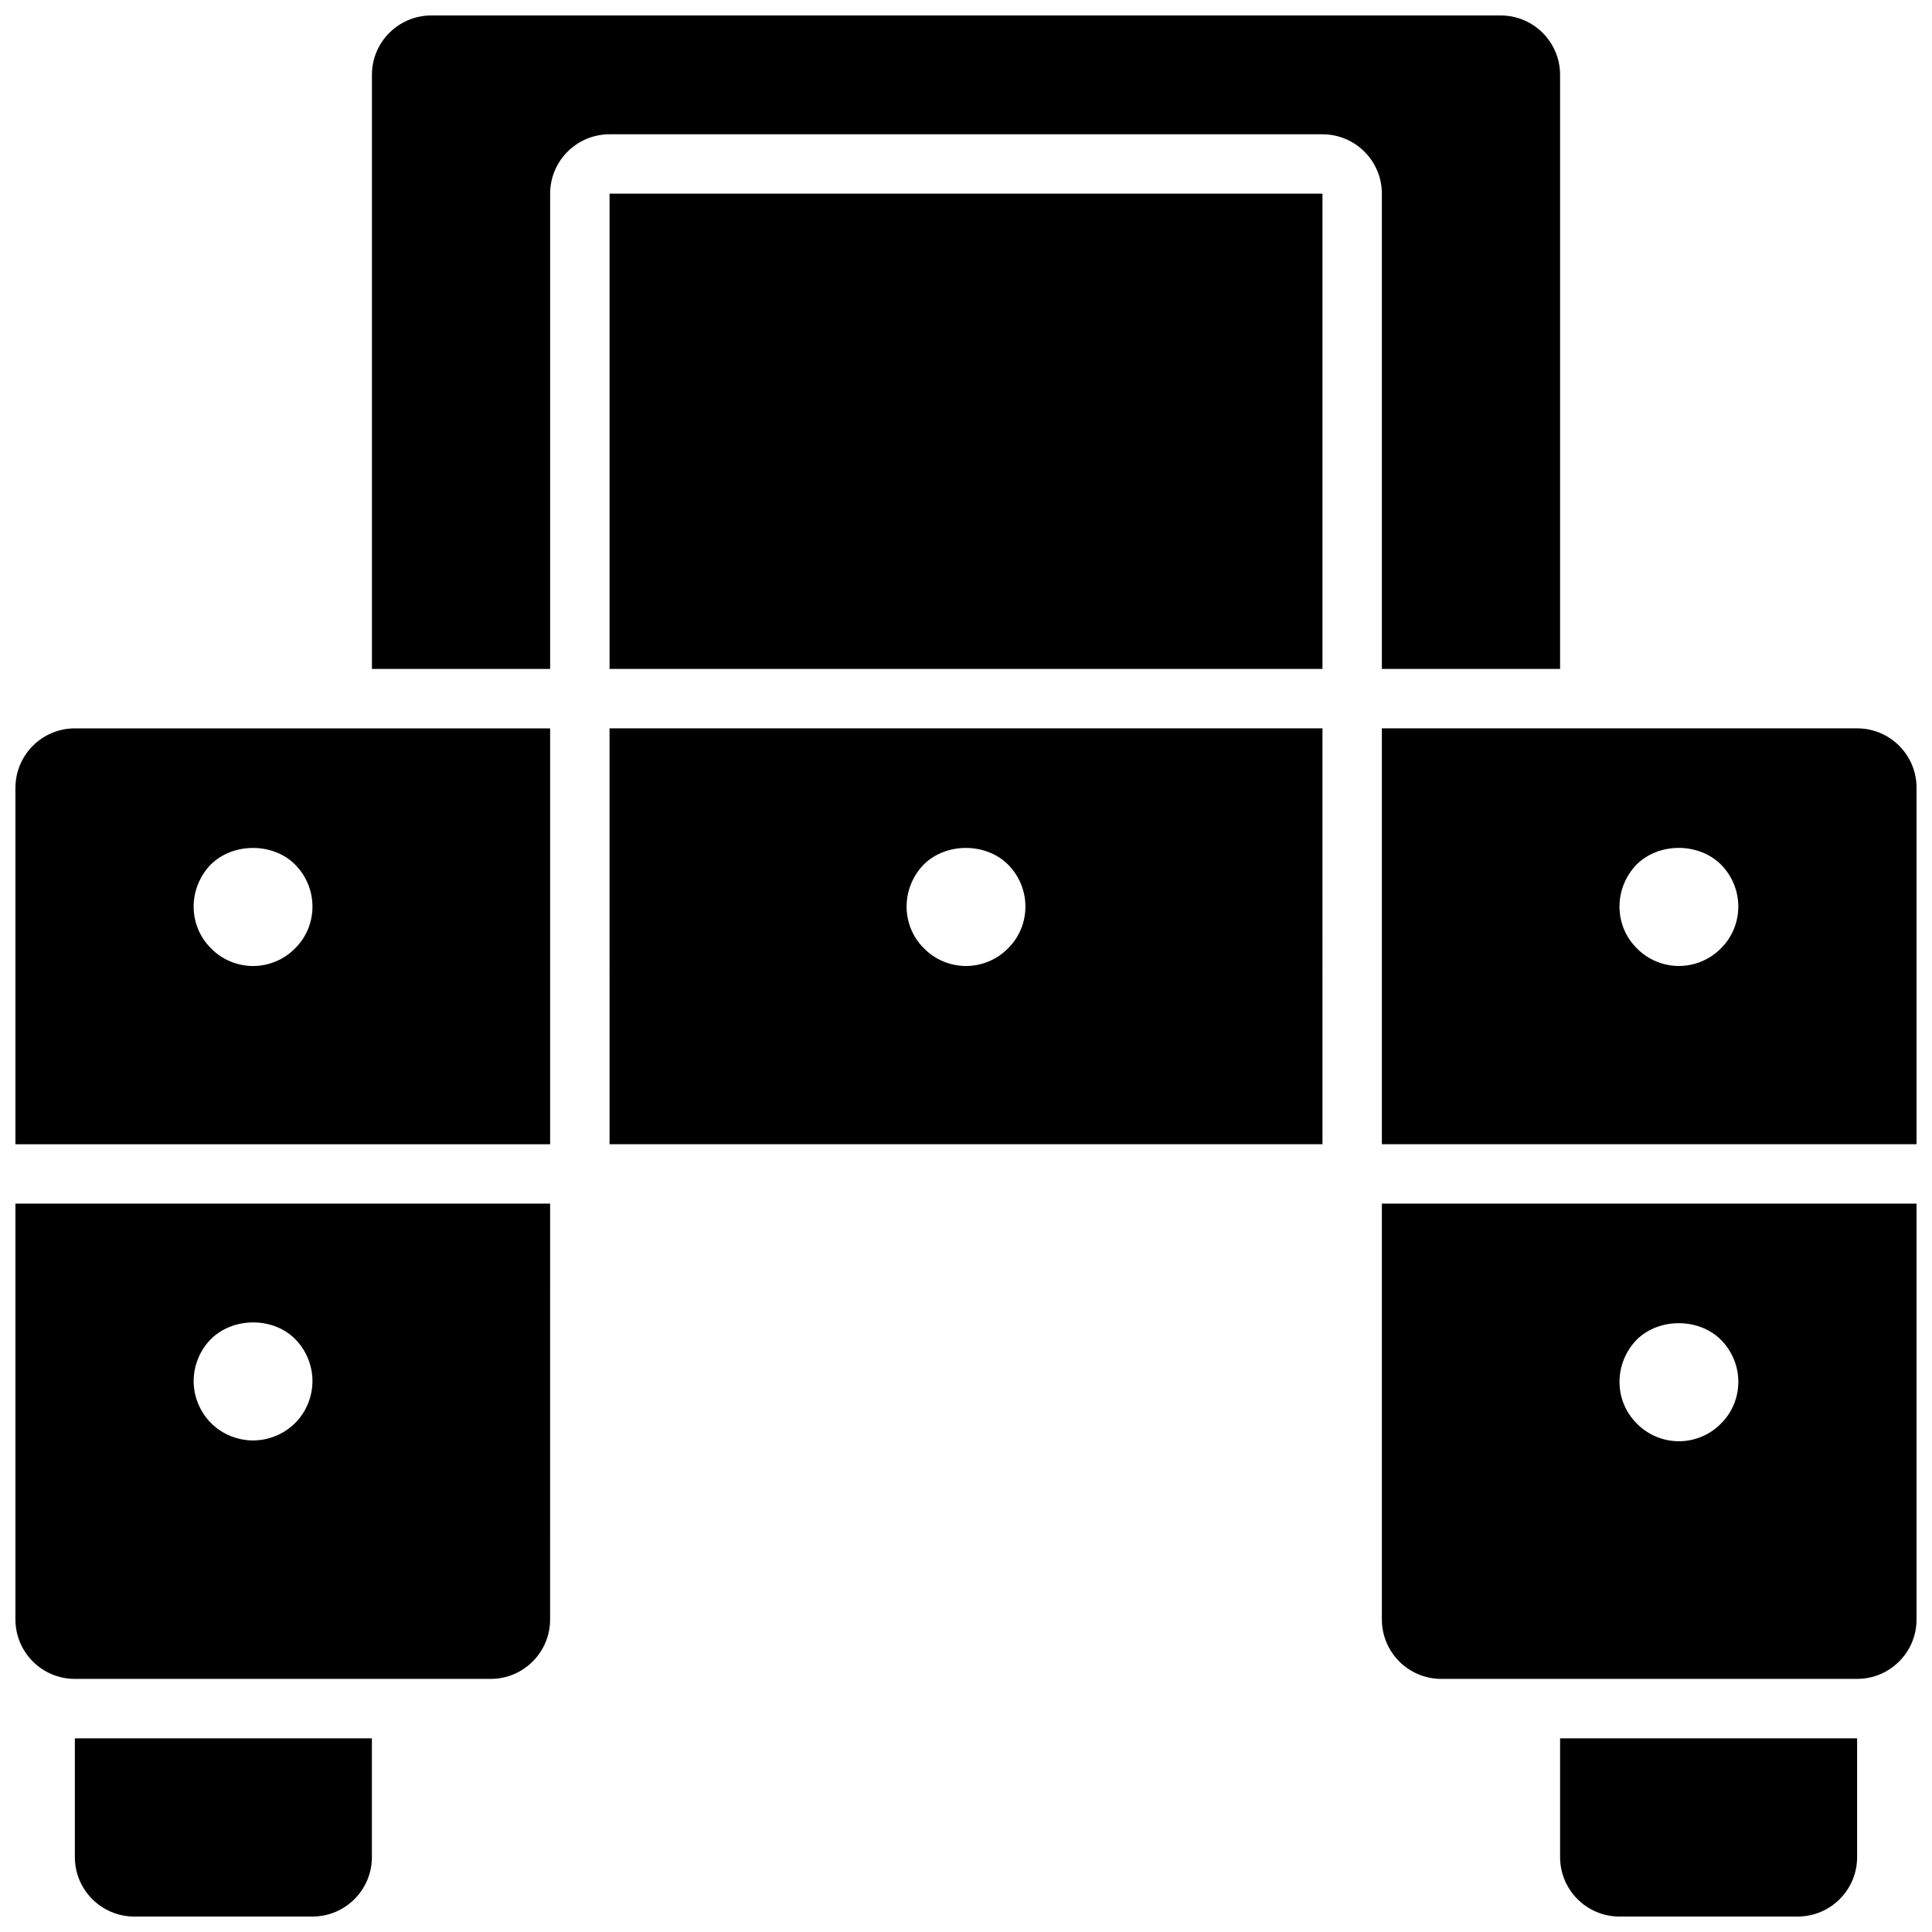 <?xml version="1.0" encoding="UTF-8"?>
<!-- Uploaded to: SVG Repo, www.svgrepo.com, Generator: SVG Repo Mixer Tools -->
<svg width="800px" height="800px" version="1.1" viewBox="144 144 512 512" xmlns="http://www.w3.org/2000/svg">
 <defs>
  <clipPath id="g">
   <path d="m510 337h141.9v111h-141.9z"/>
  </clipPath>
  <clipPath id="f">
   <path d="m148.09 337h141.91v111h-141.91z"/>
  </clipPath>
  <clipPath id="e">
   <path d="m242 148.09h316v173.91h-316z"/>
  </clipPath>
  <clipPath id="d">
   <path d="m557 604h80v47.902h-80z"/>
  </clipPath>
  <clipPath id="c">
   <path d="m148.09 462h141.91v127h-141.91z"/>
  </clipPath>
  <clipPath id="b">
   <path d="m163 604h80v47.902h-80z"/>
  </clipPath>
  <clipPath id="a">
   <path d="m510 462h141.9v127h-141.9z"/>
  </clipPath>
 </defs>
 <g clip-path="url(#g)">
  <path d="m636.16 337.02h-125.95v110.21h141.7v-94.465c0-8.691-7.051-15.742-15.742-15.742zm-36.133 58.332c-2.914 2.988-7.008 4.644-11.102 4.644s-8.188-1.652-11.098-4.644c-2.992-2.914-4.644-6.93-4.644-11.102s1.652-8.188 4.566-11.18c5.902-5.824 16.375-5.824 22.277 0 2.992 2.992 4.644 7.008 4.644 11.18s-1.652 8.188-4.644 11.102z"/>
 </g>
 <path d="m305.54 447.23h188.93l-0.004-110.21h-188.93zm83.285-74.152c5.902-5.824 16.375-5.824 22.277 0 2.992 2.988 4.644 7.004 4.644 11.176s-1.652 8.188-4.644 11.098c-2.914 2.992-7.004 4.648-11.098 4.648s-8.188-1.652-11.098-4.644c-2.996-2.914-4.648-6.93-4.648-11.102s1.652-8.188 4.566-11.176z"/>
 <g clip-path="url(#f)">
  <path d="m148.09 352.77v94.465h141.7v-110.21h-125.95c-8.688 0-15.742 7.051-15.742 15.742zm51.797 20.312c5.902-5.824 16.453-5.824 22.277 0 2.992 2.988 4.644 7.004 4.644 11.176s-1.652 8.188-4.644 11.098c-2.91 2.992-7.004 4.648-11.098 4.648s-8.188-1.652-11.098-4.644c-2.992-2.914-4.648-6.93-4.648-11.102s1.656-8.188 4.566-11.176z"/>
 </g>
 <path d="m305.54 195.32h188.93v125.95h-188.93z"/>
 <g clip-path="url(#e)">
  <path d="m510.21 321.28h47.23v-157.44c0-8.691-7.055-15.742-15.742-15.742h-283.39c-8.691 0-15.742 7.055-15.742 15.742v157.44h47.23v-125.95c0-8.691 7.055-15.742 15.742-15.742h188.93c8.691 0 15.742 7.055 15.742 15.742z"/>
 </g>
 <g clip-path="url(#d)">
  <path d="m557.44 636.16c0 8.691 7.055 15.742 15.742 15.742h47.23c8.691 0 15.742-7.055 15.742-15.742v-31.488h-78.715z"/>
 </g>
 <g clip-path="url(#c)">
  <path d="m148.09 573.18c0 8.691 7.055 15.742 15.742 15.742h110.21c8.691 0 15.742-7.055 15.742-15.742l0.004-110.21h-141.7zm51.797-74.289c5.902-5.902 16.453-5.902 22.277-0.078 2.992 2.992 4.644 7.078 4.644 11.18 0 4.094-1.652 8.188-4.566 11.098-2.992 2.992-7.086 4.644-11.18 4.644s-8.188-1.652-11.098-4.566c-2.992-2.992-4.644-7.086-4.644-11.18 0-4.09 1.656-8.176 4.566-11.098z"/>
 </g>
 <g clip-path="url(#b)">
  <path d="m163.84 636.16c0 8.691 7.055 15.742 15.742 15.742h47.23c8.691 0 15.742-7.055 15.742-15.742v-31.488h-78.715z"/>
 </g>
 <g clip-path="url(#a)">
  <path d="m510.21 573.18c0 8.691 7.055 15.742 15.742 15.742h110.21c8.691 0 15.742-7.055 15.742-15.742l0.004-110.21h-141.7zm67.543-74.156c5.902-5.824 16.375-5.824 22.277 0 2.992 2.992 4.644 7.008 4.644 11.18s-1.652 8.188-4.644 11.098c-2.914 2.992-7.008 4.644-11.102 4.644s-8.188-1.652-11.098-4.644c-2.992-2.91-4.644-6.926-4.644-11.098s1.652-8.188 4.566-11.18z"/>
 </g>
</svg>